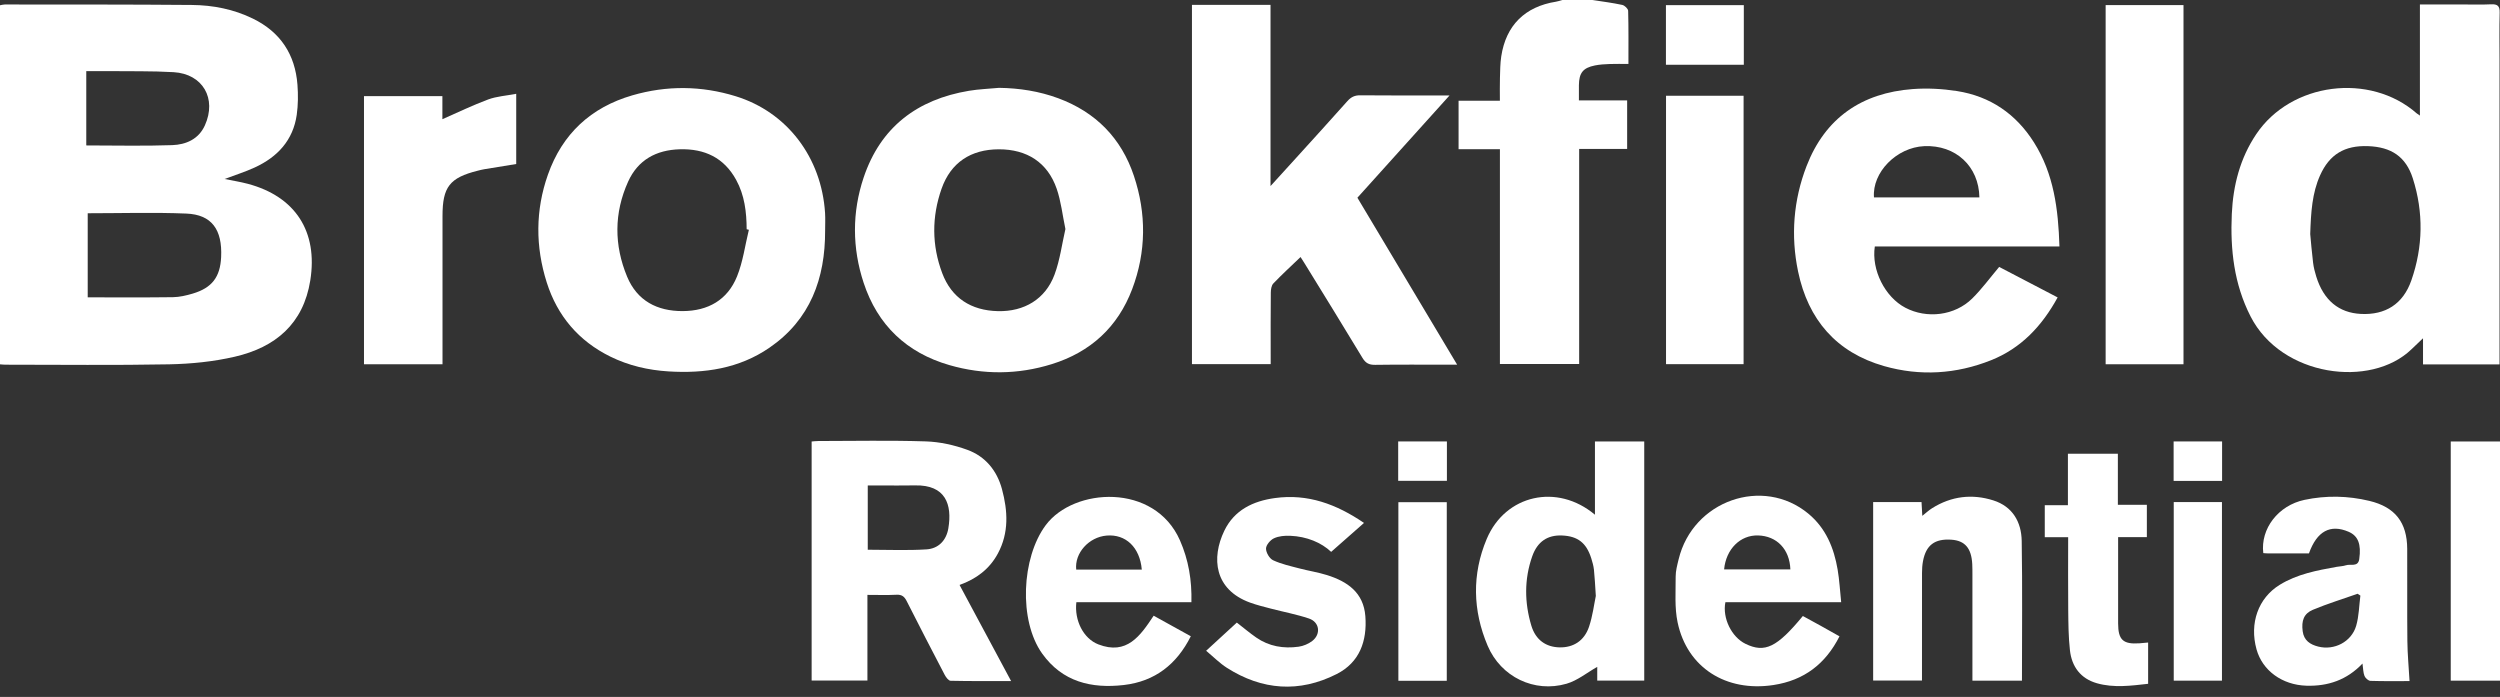 <svg width="226" height="63" viewBox="0 0 226 63" fill="none" xmlns="http://www.w3.org/2000/svg">
<rect x="0" y="0" width="226" height="63" fill="#333333" stroke="none"/>
<path d="M143.97 0.002C144.865 0.141 145.766 0.254 146.65 0.444C146.865 0.489 147.179 0.787 147.185 0.977C147.228 2.539 147.21 4.104 147.21 5.782C146.622 5.782 146.076 5.765 145.532 5.786C145.079 5.804 144.62 5.827 144.178 5.917C143.098 6.136 142.745 6.593 142.733 7.704C142.729 8.131 142.733 8.558 142.733 9.074H147.094V13.466H142.756V32.904H135.592V13.49H131.855V9.105H135.59C135.59 8.359 135.575 7.707 135.595 7.058C135.615 6.403 135.615 5.741 135.713 5.096C136.14 2.29 137.854 0.599 140.668 0.152C140.861 0.122 141.05 0.052 141.24 0C142.151 0 143.061 0 143.973 0L143.97 0.002Z" fill="white"/>
<path d="M20.305 16.181C21.017 16.327 21.718 16.435 22.398 16.616C26.715 17.763 28.75 20.945 28.051 25.344C27.425 29.284 24.892 31.396 21.231 32.245C19.303 32.693 17.284 32.895 15.299 32.935C10.367 33.031 5.431 32.968 0.497 32.968C0.349 32.968 0.201 32.95 0 32.936V0.476C0.146 0.452 0.287 0.406 0.428 0.406C6.072 0.412 11.715 0.399 17.357 0.449C19.264 0.466 21.13 0.835 22.863 1.683C25.351 2.898 26.682 4.922 26.89 7.659C26.958 8.558 26.952 9.483 26.826 10.375C26.499 12.679 25.088 14.189 23.037 15.136C22.172 15.536 21.254 15.823 20.305 16.181ZM7.929 19.276V26.88C10.539 26.88 13.089 26.9 15.638 26.865C16.235 26.857 16.845 26.711 17.421 26.541C19.168 26.021 19.906 25.044 19.991 23.239C20.108 20.75 19.136 19.401 16.848 19.307C13.897 19.185 10.937 19.278 7.929 19.278V19.276ZM7.799 13.147C10.427 13.147 12.999 13.212 15.567 13.12C16.804 13.075 17.954 12.592 18.522 11.333C19.615 8.909 18.334 6.679 15.691 6.524C13.727 6.41 11.753 6.452 9.784 6.429C9.133 6.422 8.483 6.429 7.799 6.429V13.148V13.147Z" fill="white"/>
<path d="M225.959 32.941H219.041V30.58C218.603 30.998 218.296 31.287 217.994 31.578C214.321 35.123 206.238 34.059 203.453 28.608C201.953 25.671 201.609 22.56 201.755 19.342C201.874 16.747 202.503 14.303 203.968 12.123C207.11 7.448 214.23 6.533 218.468 10.246C218.523 10.294 218.588 10.33 218.76 10.45V0.402C220.042 0.402 221.247 0.402 222.452 0.402C223.362 0.402 224.275 0.435 225.184 0.39C225.773 0.361 225.986 0.533 225.969 1.143C225.93 2.582 225.957 4.021 225.957 5.462C225.957 14.275 225.957 23.087 225.957 31.9V32.941H225.959ZM208.844 21.155C208.91 21.845 208.986 22.799 209.103 23.75C209.155 24.172 209.263 24.593 209.389 25C210.055 27.144 211.43 28.285 213.441 28.38C215.625 28.483 217.231 27.508 217.986 25.347C219.047 22.312 219.098 19.198 218.12 16.13C217.489 14.155 216.17 13.288 214.071 13.211C211.946 13.132 210.579 13.965 209.735 15.852C209.018 17.456 208.91 19.166 208.844 21.155Z" fill="white"/>
<path d="M107.754 0.441H114.855V16.82C115.712 15.879 116.418 15.106 117.122 14.328C118.684 12.605 120.252 10.888 121.797 9.149C122.124 8.783 122.451 8.61 122.96 8.616C125.585 8.643 128.211 8.628 131.039 8.628C128.196 11.783 125.47 14.809 122.709 17.874C125.69 22.864 128.665 27.843 131.727 32.968C131.384 32.968 131.151 32.968 130.917 32.968C128.715 32.968 126.514 32.949 124.312 32.982C123.765 32.99 123.454 32.83 123.168 32.355C121.434 29.478 119.664 26.623 117.906 23.762C117.789 23.572 117.667 23.387 117.57 23.236C116.728 24.043 115.893 24.808 115.112 25.623C114.935 25.807 114.884 26.17 114.881 26.451C114.861 28.32 114.87 30.189 114.87 32.06V32.92H107.753V0.441H107.754Z" fill="white"/>
<path d="M90.31 7.941C92.154 7.967 93.944 8.245 95.669 8.883C99.057 10.139 101.368 12.492 102.505 15.899C103.643 19.308 103.626 22.762 102.348 26.139C101.052 29.562 98.591 31.824 95.09 32.915C92.016 33.873 88.904 33.895 85.823 33.005C81.956 31.887 79.332 29.387 78.073 25.566C77.033 22.408 77.019 19.192 78.076 16.04C79.608 11.485 82.924 8.988 87.597 8.207C88.491 8.058 89.406 8.028 90.31 7.941ZM96.315 20.714C96.043 19.412 95.915 18.193 95.525 17.064C94.704 14.691 92.844 13.491 90.287 13.497C87.763 13.503 85.949 14.698 85.119 17.057C84.227 19.593 84.226 22.171 85.178 24.697C86.017 26.924 87.769 28.073 90.216 28.127C92.589 28.181 94.503 27.043 95.328 24.829C95.822 23.502 96.002 22.057 96.311 20.715L96.315 20.714Z" fill="white"/>
<path d="M74.591 20.843C74.604 25.169 73.258 28.894 69.552 31.437C66.811 33.32 63.684 33.777 60.431 33.575C58.598 33.461 56.831 33.051 55.179 32.239C52.305 30.826 50.384 28.553 49.425 25.533C48.397 22.293 48.395 19.006 49.532 15.788C50.829 12.11 53.405 9.712 57.161 8.619C60.277 7.714 63.409 7.744 66.502 8.698C71.155 10.133 74.265 14.228 74.586 19.256C74.619 19.783 74.591 20.315 74.591 20.845V20.843ZM67.698 20.774C67.631 20.757 67.565 20.74 67.498 20.724C67.49 19.169 67.311 17.648 66.546 16.256C65.445 14.251 63.694 13.432 61.455 13.495C59.319 13.556 57.671 14.457 56.784 16.416C55.502 19.247 55.506 22.167 56.694 25.017C57.598 27.186 59.401 28.131 61.712 28.123C64.004 28.116 65.766 27.119 66.627 24.989C67.166 23.656 67.353 22.184 67.698 20.774Z" fill="white"/>
<path d="M186.174 22.282H169.483C169.162 24.401 170.402 26.852 172.241 27.817C174.187 28.84 176.711 28.54 178.288 26.984C179.163 26.121 179.896 25.112 180.725 24.129C182.447 25.027 184.208 25.947 186.01 26.887C184.6 29.464 182.714 31.48 179.991 32.565C176.841 33.82 173.576 34.022 170.321 33.094C166.002 31.863 163.452 28.887 162.548 24.55C161.873 21.318 162.124 18.092 163.314 15.011C164.993 10.665 168.301 8.398 172.905 8.052C174.228 7.952 175.594 8.027 176.908 8.231C179.92 8.701 182.246 10.302 183.87 12.873C185.662 15.708 186.069 18.892 186.174 22.279V22.282ZM178.937 17.842C178.89 15.025 176.787 13.087 173.95 13.212C171.453 13.323 169.232 15.582 169.407 17.842H178.937Z" fill="white"/>
<path d="M78.415 53.776V61.521H73.372V39.911C73.554 39.897 73.77 39.868 73.984 39.868C77.222 39.865 80.462 39.797 83.697 39.902C84.956 39.943 86.257 40.23 87.445 40.663C89.074 41.257 90.126 42.535 90.58 44.223C91.11 46.196 91.217 48.165 90.205 50.043C89.456 51.433 88.27 52.333 86.743 52.88C88.296 55.773 89.816 58.608 91.403 61.566C89.497 61.566 87.714 61.583 85.933 61.542C85.75 61.538 85.516 61.227 85.402 61.009C84.244 58.795 83.097 56.576 81.969 54.347C81.764 53.94 81.539 53.74 81.051 53.765C80.201 53.809 79.345 53.778 78.417 53.778L78.415 53.776ZM78.445 49.695C80.243 49.695 82.006 49.775 83.756 49.664C84.829 49.596 85.544 48.864 85.73 47.767C86.094 45.604 85.479 43.819 82.72 43.88C81.635 43.903 80.55 43.884 79.465 43.884C79.126 43.884 78.787 43.884 78.445 43.884V49.695Z" fill="white"/>
<path d="M197.388 32.929H190.35V0.461H197.388V32.929Z" fill="white"/>
<path d="M40.003 32.929H32.905V8.693H39.992V10.776C41.387 10.166 42.733 9.509 44.131 8.991C44.897 8.707 45.749 8.657 46.666 8.48V14.827C45.714 14.982 44.745 15.137 43.777 15.298C43.578 15.332 43.382 15.382 43.186 15.432C40.648 16.07 40.003 16.9 40.003 19.524C40.003 23.69 40.003 27.857 40.003 32.025C40.003 32.3 40.003 32.575 40.003 32.929Z" fill="white"/>
<path d="M148.639 61.527H144.391V60.284C143.467 60.806 142.603 61.522 141.615 61.809C138.708 62.653 135.682 61.2 134.483 58.374C133.135 55.198 133.053 51.919 134.399 48.721C136.081 44.724 140.77 43.661 144.183 46.531V39.906H148.639V61.525V61.527ZM144.262 53.875C144.194 52.864 144.166 52.182 144.093 51.506C144.055 51.158 143.958 50.811 143.852 50.476C143.41 49.072 142.627 48.467 141.208 48.408C139.91 48.353 138.983 48.949 138.511 50.296C137.786 52.36 137.809 54.472 138.43 56.549C138.822 57.86 139.761 58.501 141 58.523C142.233 58.544 143.221 57.93 143.65 56.655C143.982 55.663 144.108 54.601 144.263 53.873L144.262 53.875Z" fill="white"/>
<path d="M150.609 8.656H157.62V32.92H150.609V8.656Z" fill="white"/>
<path d="M217.82 61.57C216.659 61.57 215.474 61.59 214.289 61.55C214.099 61.544 213.829 61.302 213.751 61.108C213.627 60.795 213.633 60.43 213.569 59.985C212.153 61.477 210.443 62.045 208.503 61.988C206.306 61.922 204.523 60.62 203.99 58.701C203.335 56.338 204.145 54.067 206.082 52.871C207.666 51.894 209.456 51.563 211.249 51.24C211.522 51.192 211.809 51.19 212.069 51.102C212.49 50.959 213.169 51.292 213.276 50.543C213.47 49.185 213.165 48.44 212.318 48.074C210.667 47.36 209.448 48.012 208.729 50.028C207.509 50.028 206.272 50.028 205.036 50.028C204.888 50.028 204.741 50.01 204.601 50.001C204.334 47.802 205.947 45.693 208.325 45.188C210.279 44.775 212.253 44.813 214.193 45.28C216.523 45.839 217.601 47.235 217.612 49.616C217.626 52.392 217.597 55.17 217.626 57.946C217.638 59.125 217.75 60.303 217.822 61.571L217.82 61.57ZM213.379 53.842C213.295 53.787 213.212 53.731 213.128 53.676C211.779 54.152 210.407 54.573 209.089 55.123C208.252 55.472 208.039 56.127 208.163 57.066C208.272 57.905 208.842 58.266 209.565 58.45C211.019 58.821 212.577 58.02 212.999 56.568C213.253 55.696 213.26 54.752 213.379 53.84V53.842Z" fill="white"/>
<path d="M107.707 54.44H97.303C97.11 56.093 97.945 57.73 99.288 58.251C101.866 59.252 103.086 57.479 104.291 55.66C105.425 56.286 106.522 56.894 107.649 57.517C106.376 60.056 104.41 61.598 101.597 61.925C98.657 62.265 96.036 61.635 94.213 59.085C92.076 56.096 92.341 50.421 94.532 47.477C97.069 44.067 104.373 43.631 106.669 48.852C107.444 50.616 107.753 52.448 107.704 54.442L107.707 54.44ZM103.219 51.494C103.044 49.473 101.761 48.267 100.035 48.416C98.426 48.555 97.13 50.003 97.29 51.494H103.219Z" fill="white"/>
<path d="M166.445 54.438H155.976C155.689 55.875 156.534 57.592 157.8 58.206C159.544 59.05 160.636 58.524 162.978 55.687C163.516 55.982 164.064 56.278 164.61 56.581C165.16 56.886 165.707 57.196 166.29 57.524C165.026 60.02 163.093 61.504 160.322 61.926C156.046 62.579 152.519 60.365 151.655 56.26C151.374 54.927 151.486 53.505 151.48 52.124C151.479 51.603 151.623 51.075 151.748 50.562C153.025 45.259 159.369 43.027 163.481 46.44C165.061 47.751 165.79 49.535 166.123 51.495C166.283 52.431 166.331 53.385 166.442 54.438H166.445ZM155.859 51.472H161.85C161.782 49.65 160.624 48.451 158.928 48.404C157.327 48.359 156.034 49.632 155.859 51.472Z" fill="white"/>
<path d="M182.783 61.535H178.307V60.696C178.307 57.791 178.307 54.886 178.307 51.982C178.307 51.654 178.308 51.325 178.292 50.997C178.217 49.558 177.632 48.875 176.411 48.789C174.903 48.683 174.109 49.276 173.837 50.737C173.773 51.082 173.75 51.439 173.75 51.79C173.744 54.746 173.747 57.701 173.747 60.657V61.521H169.333V45.386H173.706C173.727 45.766 173.749 46.155 173.776 46.632C174.098 46.378 174.364 46.127 174.668 45.938C176.4 44.851 178.277 44.625 180.199 45.236C181.932 45.785 182.733 47.182 182.762 48.894C182.832 53.081 182.785 57.27 182.785 61.536L182.783 61.535Z" fill="white"/>
<path d="M109.034 58.83C110.039 57.907 110.93 57.088 111.809 56.281C112.409 56.746 112.965 57.217 113.562 57.632C114.718 58.434 116.03 58.653 117.397 58.462C117.827 58.401 118.286 58.208 118.628 57.944C119.432 57.322 119.292 56.237 118.332 55.914C117.212 55.537 116.04 55.32 114.893 55.02C114.26 54.855 113.62 54.698 113.006 54.475C109.771 53.3 109.49 50.445 110.678 47.979C111.579 46.11 113.27 45.296 115.252 45.024C118.224 44.614 120.818 45.578 123.306 47.273C122.308 48.152 121.349 48.997 120.337 49.889C119.461 49.056 118.137 48.494 116.63 48.435C116.139 48.415 115.594 48.461 115.162 48.664C114.834 48.819 114.451 49.269 114.448 49.59C114.445 49.951 114.76 50.492 115.083 50.644C115.826 50.992 116.653 51.172 117.455 51.383C118.285 51.602 119.14 51.731 119.956 51.986C121.805 52.565 123.265 53.563 123.428 55.704C123.598 57.945 122.913 59.881 120.834 60.935C117.46 62.645 114.099 62.406 110.906 60.367C110.257 59.952 109.704 59.387 109.034 58.83Z" fill="white"/>
<path d="M186.963 48.564H184.847V45.668H186.939V41.016H191.455V45.635H194.076V48.557H191.478C191.478 49.733 191.478 50.812 191.478 51.889C191.478 53.378 191.475 54.867 191.478 56.358C191.481 57.844 191.924 58.255 193.404 58.155C193.653 58.138 193.901 58.111 194.191 58.084V61.816C192.645 61.989 191.092 62.202 189.56 61.765C188.092 61.347 187.288 60.27 187.123 58.793C186.989 57.594 186.98 56.377 186.968 55.169C186.945 53.004 186.962 50.837 186.962 48.564H186.963Z" fill="white"/>
<path d="M226 61.531H221.547V39.91H226V61.531Z" fill="white"/>
<path d="M130.788 61.543H126.413V45.398H130.788V61.543Z" fill="white"/>
<path d="M200.865 61.531H196.506V45.387H200.865V61.531Z" fill="white"/>
<path d="M157.641 5.854H150.6V0.465H157.641V5.854Z" fill="white"/>
<path d="M130.8 39.906V43.466H126.396V39.906H130.8Z" fill="white"/>
<path d="M196.495 43.474V39.906H200.877V43.474H196.495Z" fill="white"/>
</svg>

